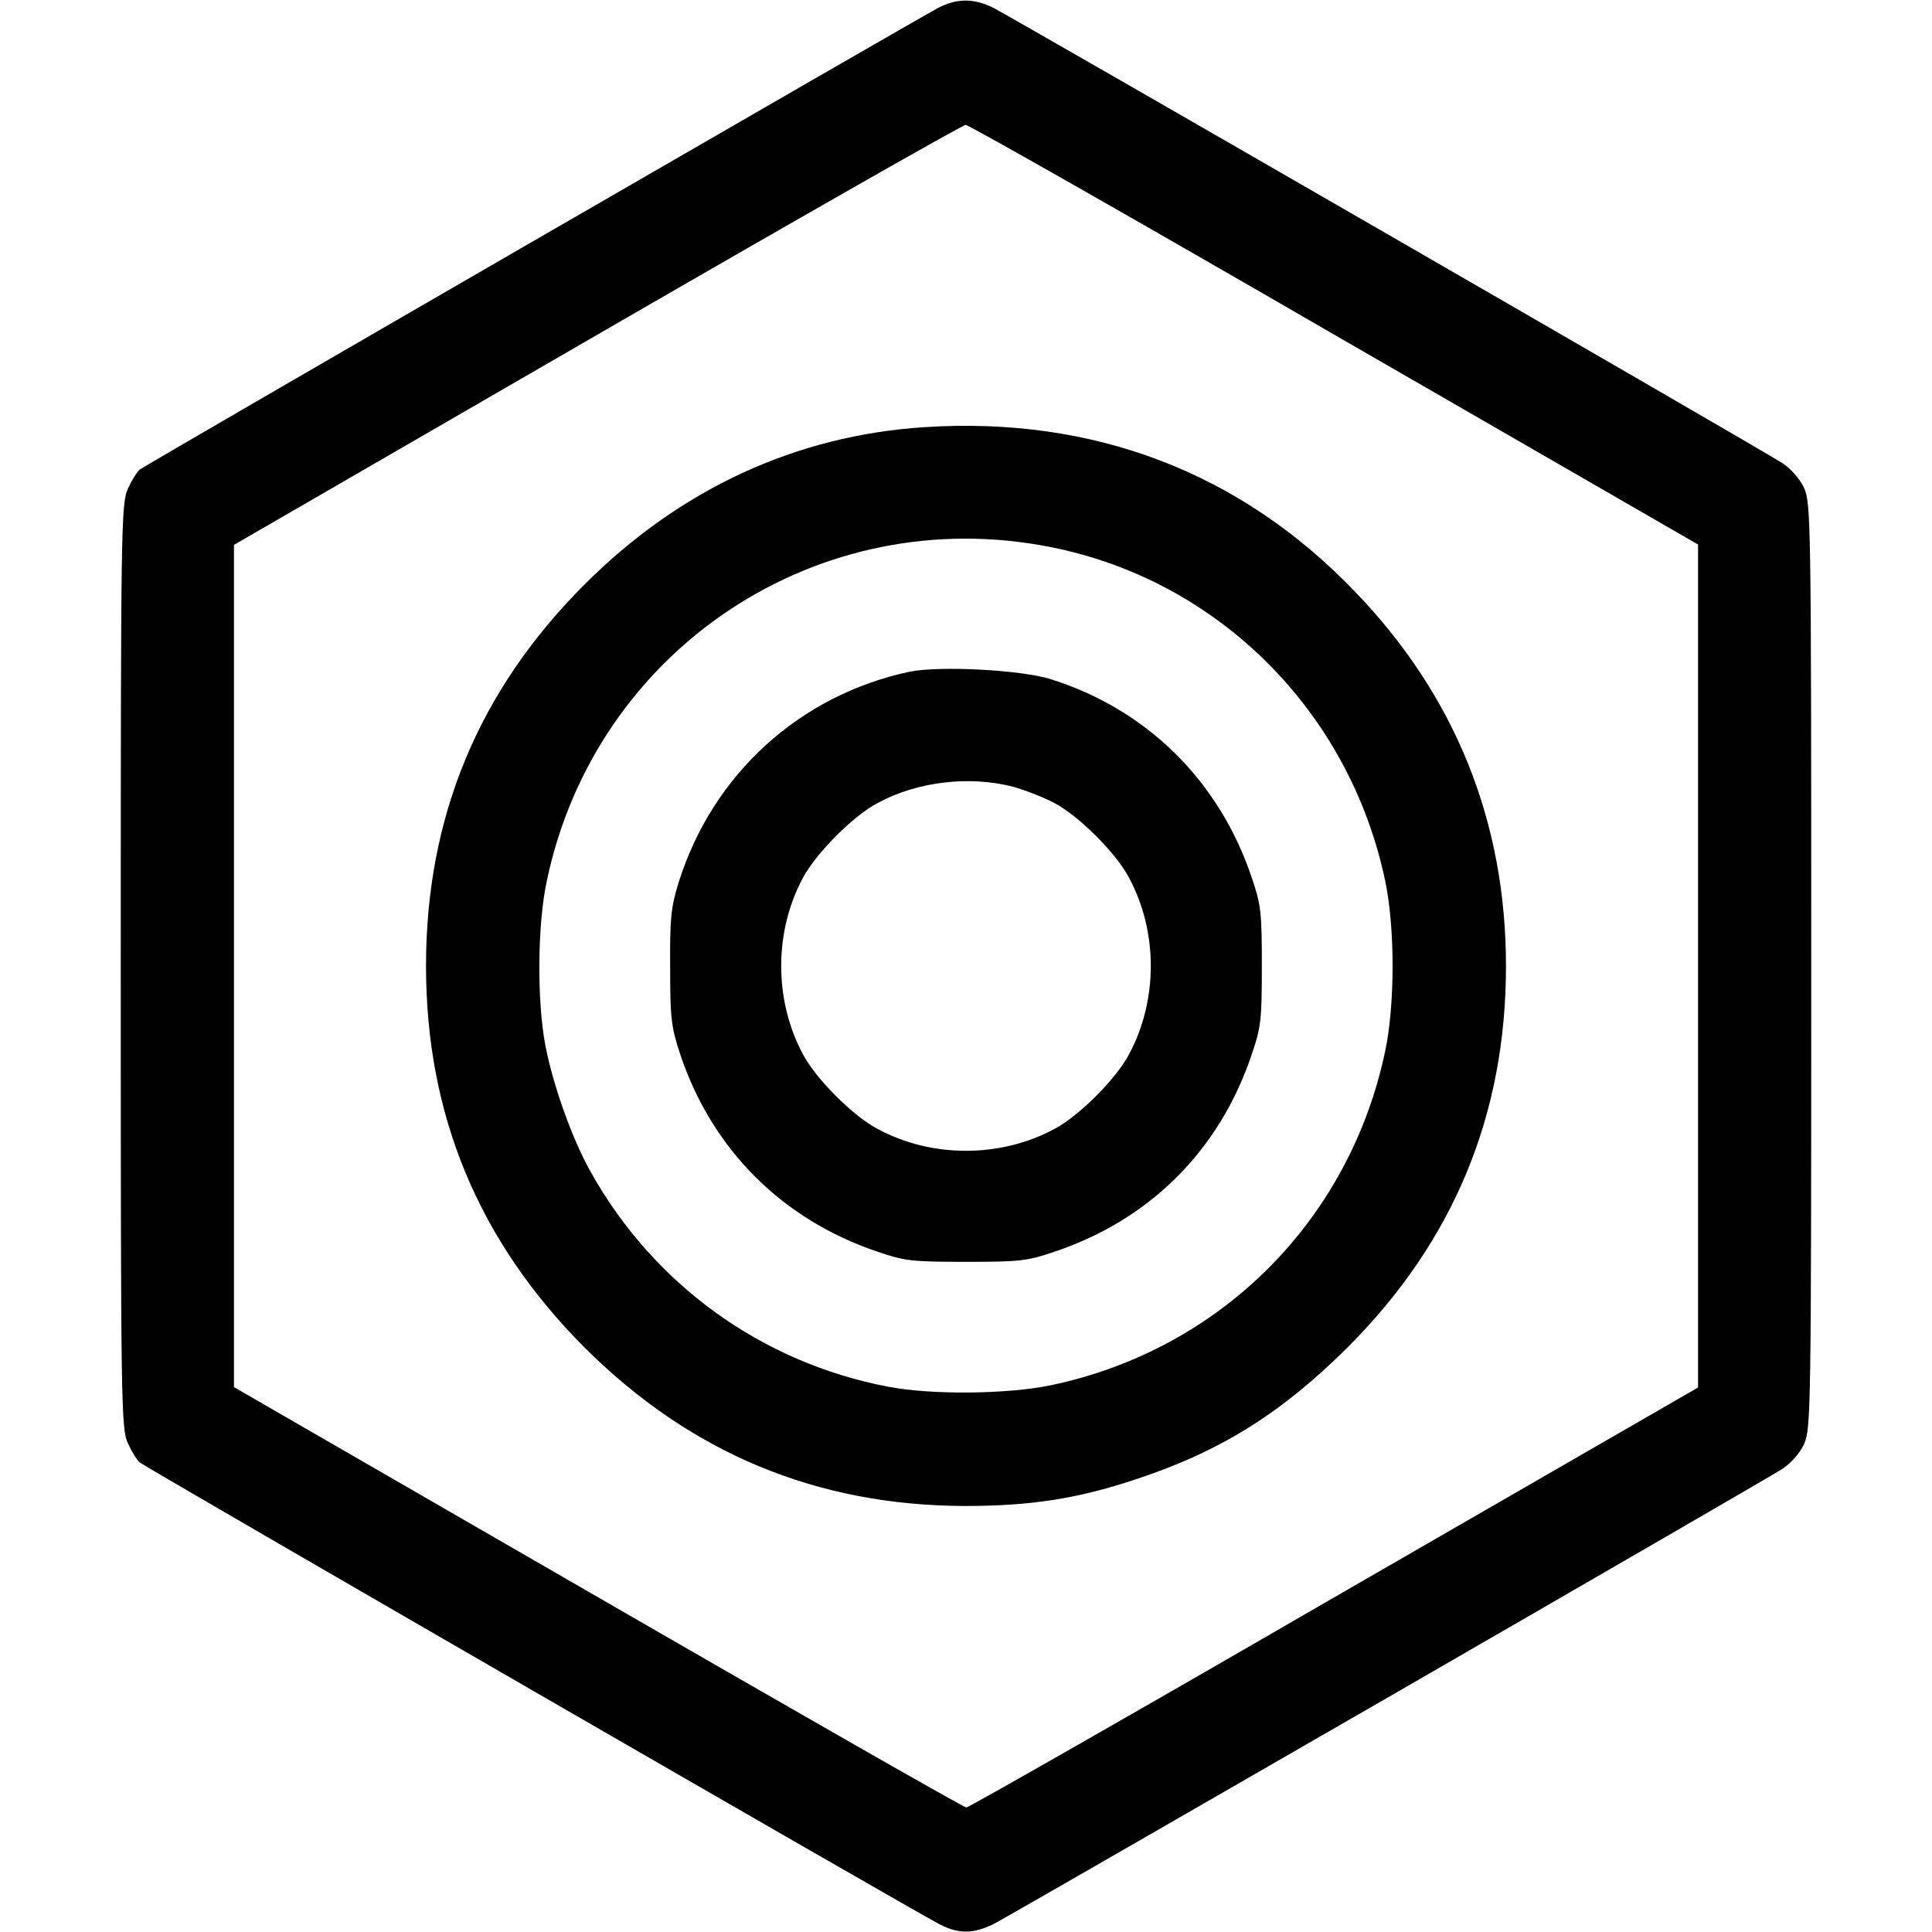 <?xml version="1.0" standalone="no"?>
<!DOCTYPE svg PUBLIC "-//W3C//DTD SVG 20010904//EN"
 "http://www.w3.org/TR/2001/REC-SVG-20010904/DTD/svg10.dtd">
<svg version="1.0" xmlns="http://www.w3.org/2000/svg"
 width="512pt" height="512pt" viewBox="0 0 512 512"
 preserveAspectRatio="xMidYMid meet">
<g transform="translate(0,512) scale(0.1,-0.1)"
fill="#000000" stroke="none">
<path d="M2486 5099 c-67 -36 -2100 -1211 -2115 -1223 -8 -6 -22 -29 -32 -51
-18 -38 -19 -102 -19 -1265 0 -1163 1 -1227 19 -1265 10 -22 24 -45 32 -51 17
-14 2060 -1194 2118 -1223 51 -27 91 -26 144 0 52 27 2037 1172 2090 1206 23
15 46 41 58 66 18 41 19 85 19 1267 0 1182 -1 1226 -19 1267 -12 25 -35 51
-58 66 -52 34 -2037 1179 -2090 1206 -52 26 -97 26 -147 0z m1050 -866 l964
-556 0 -1117 0 -1117 -964 -556 c-530 -307 -969 -557 -975 -557 -7 0 -446 251
-976 557 l-965 557 0 1116 0 1116 963 557 c529 306 968 556 976 556 7 1 447
-249 977 -556z"/>
<path d="M2450 3988 c-341 -22 -648 -164 -901 -417 -281 -281 -420 -616 -420
-1011 0 -395 139 -729 420 -1011 281 -280 615 -419 1008 -420 174 0 298 19
454 71 224 74 385 175 560 349 281 281 420 616 420 1011 0 383 -135 718 -402
994 -303 315 -692 463 -1139 434z m335 -318 c444 -88 792 -436 886 -885 26
-123 26 -327 0 -450 -94 -449 -437 -792 -886 -886 -114 -24 -317 -26 -431 -4
-336 64 -622 271 -789 570 -48 85 -100 230 -120 336 -22 117 -21 318 4 434
129 616 721 1008 1336 885z"/>
<path d="M2411 3340 c-292 -62 -523 -272 -613 -560 -20 -65 -23 -95 -22 -225
0 -135 3 -158 27 -230 84 -251 270 -437 522 -522 73 -25 93 -27 235 -27 142 0
162 2 235 27 253 85 437 269 522 522 25 73 27 93 27 235 0 142 -2 162 -27 235
-86 256 -278 445 -532 525 -79 25 -295 36 -374 20z m274 -305 c32 -9 81 -28
109 -43 65 -34 164 -133 198 -198 77 -143 77 -325 0 -468 -34 -65 -133 -164
-198 -198 -143 -77 -325 -77 -468 0 -65 34 -164 133 -198 198 -77 143 -77 325
0 468 35 65 133 164 198 198 105 57 243 73 359 43z"/>
</g>
</svg>
